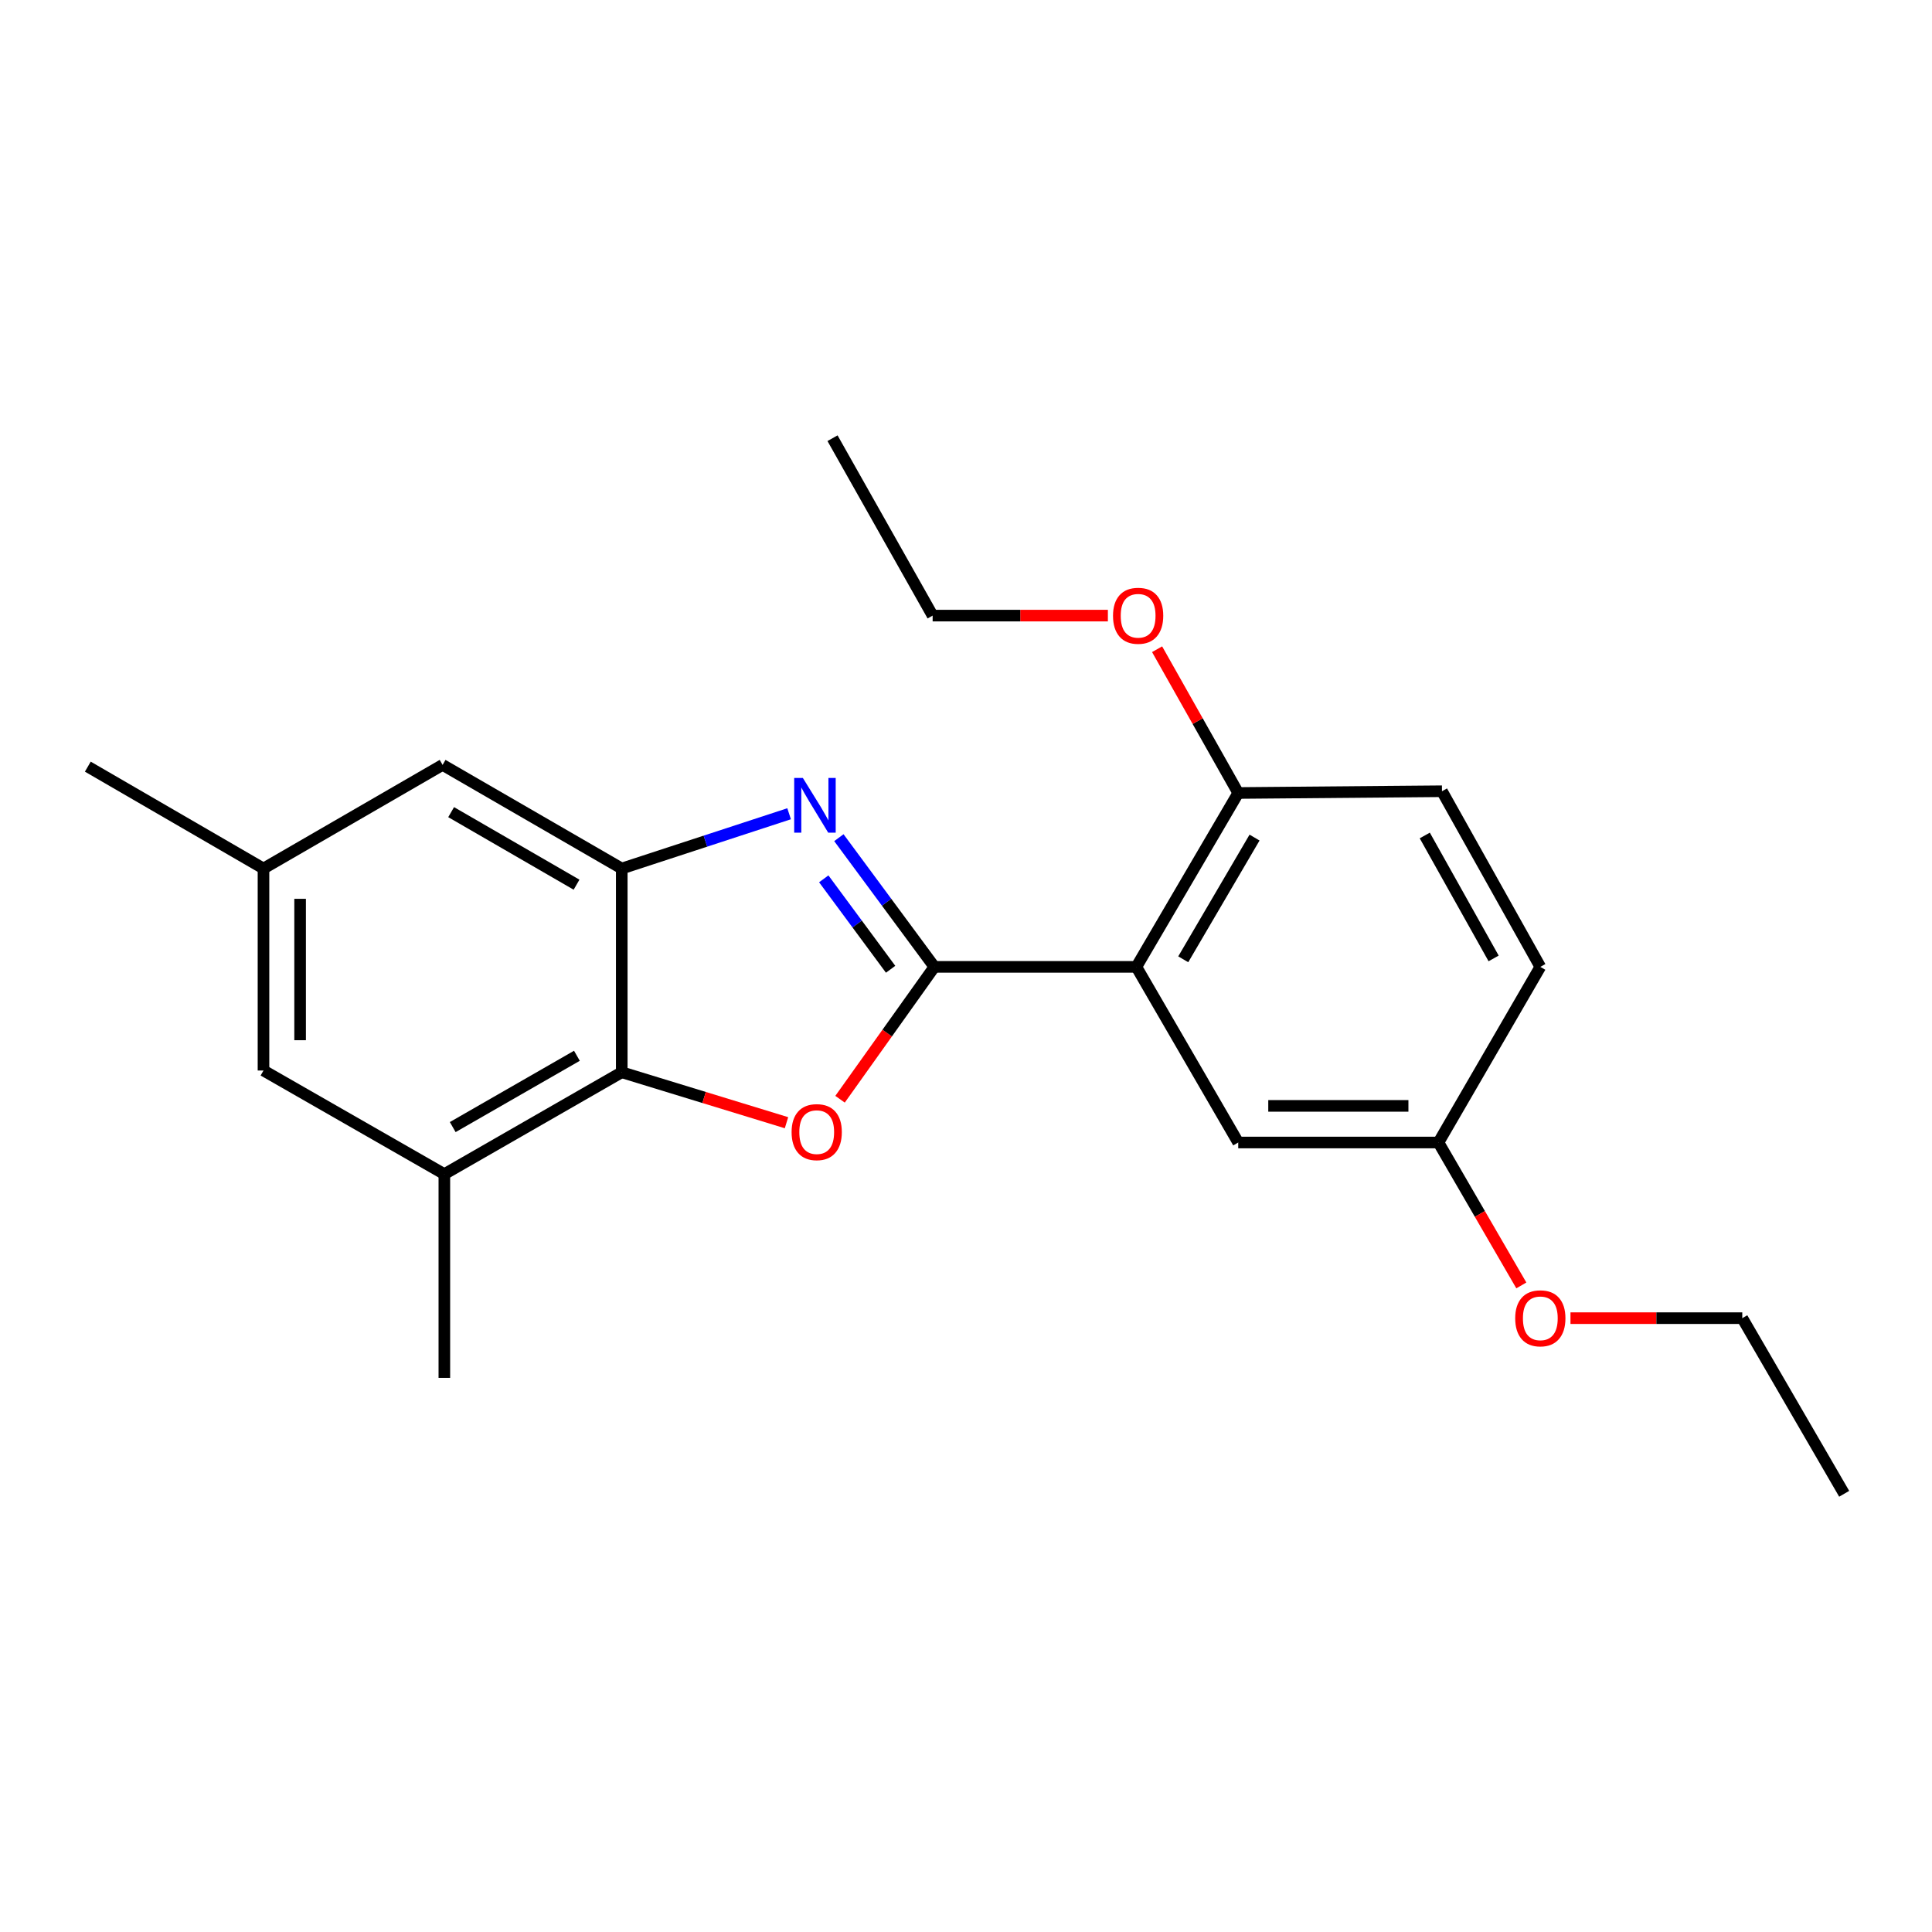 <?xml version='1.0' encoding='iso-8859-1'?>
<svg version='1.1' baseProfile='full'
              xmlns='http://www.w3.org/2000/svg'
                      xmlns:rdkit='http://www.rdkit.org/xml'
                      xmlns:xlink='http://www.w3.org/1999/xlink'
                  xml:space='preserve'
width='1000px' height='1000px' viewBox='0 0 1000 1000'>
<!-- END OF HEADER -->
<rect style='opacity:1.0;fill:#FFFFFF;stroke:none' width='1000' height='1000' x='0' y='0'> </rect>
<path class='bond-0' d='M 321.819,449.55 L 365.131,435.374' style='fill:none;fill-rule:evenodd;stroke:#000000;stroke-width:6px;stroke-linecap:butt;stroke-linejoin:miter;stroke-opacity:1' />
<path class='bond-0' d='M 365.131,435.374 L 408.443,421.198' style='fill:none;fill-rule:evenodd;stroke:#0000FF;stroke-width:6px;stroke-linecap:butt;stroke-linejoin:miter;stroke-opacity:1' />
<path class='bond-1' d='M 321.819,449.55 L 229.09,395.909' style='fill:none;fill-rule:evenodd;stroke:#000000;stroke-width:6px;stroke-linecap:butt;stroke-linejoin:miter;stroke-opacity:1' />
<path class='bond-1' d='M 298.419,457.911 L 233.509,420.362' style='fill:none;fill-rule:evenodd;stroke:#000000;stroke-width:6px;stroke-linecap:butt;stroke-linejoin:miter;stroke-opacity:1' />
<path class='bond-2' d='M 321.819,449.55 L 321.819,554.999' style='fill:none;fill-rule:evenodd;stroke:#000000;stroke-width:6px;stroke-linecap:butt;stroke-linejoin:miter;stroke-opacity:1' />
<path class='bond-3' d='M 434.203,433.582 L 458.92,467.017' style='fill:none;fill-rule:evenodd;stroke:#0000FF;stroke-width:6px;stroke-linecap:butt;stroke-linejoin:miter;stroke-opacity:1' />
<path class='bond-3' d='M 458.92,467.017 L 483.636,500.453' style='fill:none;fill-rule:evenodd;stroke:#000000;stroke-width:6px;stroke-linecap:butt;stroke-linejoin:miter;stroke-opacity:1' />
<path class='bond-3' d='M 426.376,454.88 L 443.678,478.285' style='fill:none;fill-rule:evenodd;stroke:#0000FF;stroke-width:6px;stroke-linecap:butt;stroke-linejoin:miter;stroke-opacity:1' />
<path class='bond-3' d='M 443.678,478.285 L 460.979,501.69' style='fill:none;fill-rule:evenodd;stroke:#000000;stroke-width:6px;stroke-linecap:butt;stroke-linejoin:miter;stroke-opacity:1' />
<path class='bond-4' d='M 229.09,395.909 L 136.383,449.55' style='fill:none;fill-rule:evenodd;stroke:#000000;stroke-width:6px;stroke-linecap:butt;stroke-linejoin:miter;stroke-opacity:1' />
<path class='bond-5' d='M 321.819,554.999 L 364.455,568.057' style='fill:none;fill-rule:evenodd;stroke:#000000;stroke-width:6px;stroke-linecap:butt;stroke-linejoin:miter;stroke-opacity:1' />
<path class='bond-5' d='M 364.455,568.057 L 407.091,581.116' style='fill:none;fill-rule:evenodd;stroke:#FF0000;stroke-width:6px;stroke-linecap:butt;stroke-linejoin:miter;stroke-opacity:1' />
<path class='bond-6' d='M 321.819,554.999 L 229.996,607.724' style='fill:none;fill-rule:evenodd;stroke:#000000;stroke-width:6px;stroke-linecap:butt;stroke-linejoin:miter;stroke-opacity:1' />
<path class='bond-6' d='M 298.607,546.47 L 234.331,583.378' style='fill:none;fill-rule:evenodd;stroke:#000000;stroke-width:6px;stroke-linecap:butt;stroke-linejoin:miter;stroke-opacity:1' />
<path class='bond-7' d='M 434.806,568.962 L 459.221,534.707' style='fill:none;fill-rule:evenodd;stroke:#FF0000;stroke-width:6px;stroke-linecap:butt;stroke-linejoin:miter;stroke-opacity:1' />
<path class='bond-7' d='M 459.221,534.707 L 483.636,500.453' style='fill:none;fill-rule:evenodd;stroke:#000000;stroke-width:6px;stroke-linecap:butt;stroke-linejoin:miter;stroke-opacity:1' />
<path class='bond-8' d='M 229.996,607.724 L 229.996,713.183' style='fill:none;fill-rule:evenodd;stroke:#000000;stroke-width:6px;stroke-linecap:butt;stroke-linejoin:miter;stroke-opacity:1' />
<path class='bond-9' d='M 229.996,607.724 L 136.383,554.093' style='fill:none;fill-rule:evenodd;stroke:#000000;stroke-width:6px;stroke-linecap:butt;stroke-linejoin:miter;stroke-opacity:1' />
<path class='bond-10' d='M 483.636,500.453 L 588.18,500.453' style='fill:none;fill-rule:evenodd;stroke:#000000;stroke-width:6px;stroke-linecap:butt;stroke-linejoin:miter;stroke-opacity:1' />
<path class='bond-11' d='M 136.383,449.55 L 45.455,396.815' style='fill:none;fill-rule:evenodd;stroke:#000000;stroke-width:6px;stroke-linecap:butt;stroke-linejoin:miter;stroke-opacity:1' />
<path class='bond-12' d='M 136.383,449.55 L 136.383,554.093' style='fill:none;fill-rule:evenodd;stroke:#000000;stroke-width:6px;stroke-linecap:butt;stroke-linejoin:miter;stroke-opacity:1' />
<path class='bond-12' d='M 155.337,465.231 L 155.337,538.412' style='fill:none;fill-rule:evenodd;stroke:#000000;stroke-width:6px;stroke-linecap:butt;stroke-linejoin:miter;stroke-opacity:1' />
<path class='bond-13' d='M 588.18,500.453 L 640.904,410.451' style='fill:none;fill-rule:evenodd;stroke:#000000;stroke-width:6px;stroke-linecap:butt;stroke-linejoin:miter;stroke-opacity:1' />
<path class='bond-13' d='M 612.443,496.533 L 649.35,433.532' style='fill:none;fill-rule:evenodd;stroke:#000000;stroke-width:6px;stroke-linecap:butt;stroke-linejoin:miter;stroke-opacity:1' />
<path class='bond-14' d='M 588.18,500.453 L 640.904,591.36' style='fill:none;fill-rule:evenodd;stroke:#000000;stroke-width:6px;stroke-linecap:butt;stroke-linejoin:miter;stroke-opacity:1' />
<path class='bond-15' d='M 640.904,410.451 L 746.364,409.546' style='fill:none;fill-rule:evenodd;stroke:#000000;stroke-width:6px;stroke-linecap:butt;stroke-linejoin:miter;stroke-opacity:1' />
<path class='bond-16' d='M 640.904,410.451 L 619.908,373.243' style='fill:none;fill-rule:evenodd;stroke:#000000;stroke-width:6px;stroke-linecap:butt;stroke-linejoin:miter;stroke-opacity:1' />
<path class='bond-16' d='M 619.908,373.243 L 598.912,336.034' style='fill:none;fill-rule:evenodd;stroke:#FF0000;stroke-width:6px;stroke-linecap:butt;stroke-linejoin:miter;stroke-opacity:1' />
<path class='bond-17' d='M 640.904,591.36 L 744.542,591.36' style='fill:none;fill-rule:evenodd;stroke:#000000;stroke-width:6px;stroke-linecap:butt;stroke-linejoin:miter;stroke-opacity:1' />
<path class='bond-17' d='M 656.45,572.405 L 728.997,572.405' style='fill:none;fill-rule:evenodd;stroke:#000000;stroke-width:6px;stroke-linecap:butt;stroke-linejoin:miter;stroke-opacity:1' />
<path class='bond-18' d='M 746.364,409.546 L 797.267,500.453' style='fill:none;fill-rule:evenodd;stroke:#000000;stroke-width:6px;stroke-linecap:butt;stroke-linejoin:miter;stroke-opacity:1' />
<path class='bond-18' d='M 737.461,432.442 L 773.093,496.077' style='fill:none;fill-rule:evenodd;stroke:#000000;stroke-width:6px;stroke-linecap:butt;stroke-linejoin:miter;stroke-opacity:1' />
<path class='bond-19' d='M 573.437,318.639 L 528.084,318.639' style='fill:none;fill-rule:evenodd;stroke:#FF0000;stroke-width:6px;stroke-linecap:butt;stroke-linejoin:miter;stroke-opacity:1' />
<path class='bond-19' d='M 528.084,318.639 L 482.731,318.639' style='fill:none;fill-rule:evenodd;stroke:#000000;stroke-width:6px;stroke-linecap:butt;stroke-linejoin:miter;stroke-opacity:1' />
<path class='bond-20' d='M 744.542,591.36 L 765.99,628.345' style='fill:none;fill-rule:evenodd;stroke:#000000;stroke-width:6px;stroke-linecap:butt;stroke-linejoin:miter;stroke-opacity:1' />
<path class='bond-20' d='M 765.99,628.345 L 787.439,665.33' style='fill:none;fill-rule:evenodd;stroke:#FF0000;stroke-width:6px;stroke-linecap:butt;stroke-linejoin:miter;stroke-opacity:1' />
<path class='bond-21' d='M 744.542,591.36 L 797.267,500.453' style='fill:none;fill-rule:evenodd;stroke:#000000;stroke-width:6px;stroke-linecap:butt;stroke-linejoin:miter;stroke-opacity:1' />
<path class='bond-22' d='M 482.731,318.639 L 430.912,226.816' style='fill:none;fill-rule:evenodd;stroke:#000000;stroke-width:6px;stroke-linecap:butt;stroke-linejoin:miter;stroke-opacity:1' />
<path class='bond-23' d='M 812.88,682.277 L 857.34,682.277' style='fill:none;fill-rule:evenodd;stroke:#FF0000;stroke-width:6px;stroke-linecap:butt;stroke-linejoin:miter;stroke-opacity:1' />
<path class='bond-23' d='M 857.34,682.277 L 901.8,682.277' style='fill:none;fill-rule:evenodd;stroke:#000000;stroke-width:6px;stroke-linecap:butt;stroke-linejoin:miter;stroke-opacity:1' />
<path class='bond-24' d='M 901.8,682.277 L 954.545,773.184' style='fill:none;fill-rule:evenodd;stroke:#000000;stroke-width:6px;stroke-linecap:butt;stroke-linejoin:miter;stroke-opacity:1' />
<path  class='atom-1' d='M 415.553 402.662
L 424.833 417.662
Q 425.753 419.142, 427.233 421.822
Q 428.713 424.502, 428.793 424.662
L 428.793 402.662
L 432.553 402.662
L 432.553 430.982
L 428.673 430.982
L 418.713 414.582
Q 417.553 412.662, 416.313 410.462
Q 415.113 408.262, 414.753 407.582
L 414.753 430.982
L 411.073 430.982
L 411.073 402.662
L 415.553 402.662
' fill='#0000FF'/>
<path  class='atom-4' d='M 409.73 585.985
Q 409.73 579.185, 413.09 575.385
Q 416.45 571.585, 422.73 571.585
Q 429.01 571.585, 432.37 575.385
Q 435.73 579.185, 435.73 585.985
Q 435.73 592.865, 432.33 596.785
Q 428.93 600.665, 422.73 600.665
Q 416.49 600.665, 413.09 596.785
Q 409.73 592.905, 409.73 585.985
M 422.73 597.465
Q 427.05 597.465, 429.37 594.585
Q 431.73 591.665, 431.73 585.985
Q 431.73 580.425, 429.37 577.625
Q 427.05 574.785, 422.73 574.785
Q 418.41 574.785, 416.05 577.585
Q 413.73 580.385, 413.73 585.985
Q 413.73 591.705, 416.05 594.585
Q 418.41 597.465, 422.73 597.465
' fill='#FF0000'/>
<path  class='atom-13' d='M 576.096 318.719
Q 576.096 311.919, 579.456 308.119
Q 582.816 304.319, 589.096 304.319
Q 595.376 304.319, 598.736 308.119
Q 602.096 311.919, 602.096 318.719
Q 602.096 325.599, 598.696 329.519
Q 595.296 333.399, 589.096 333.399
Q 582.856 333.399, 579.456 329.519
Q 576.096 325.639, 576.096 318.719
M 589.096 330.199
Q 593.416 330.199, 595.736 327.319
Q 598.096 324.399, 598.096 318.719
Q 598.096 313.159, 595.736 310.359
Q 593.416 307.519, 589.096 307.519
Q 584.776 307.519, 582.416 310.319
Q 580.096 313.119, 580.096 318.719
Q 580.096 324.439, 582.416 327.319
Q 584.776 330.199, 589.096 330.199
' fill='#FF0000'/>
<path  class='atom-19' d='M 784.267 682.357
Q 784.267 675.557, 787.627 671.757
Q 790.987 667.957, 797.267 667.957
Q 803.547 667.957, 806.907 671.757
Q 810.267 675.557, 810.267 682.357
Q 810.267 689.237, 806.867 693.157
Q 803.467 697.037, 797.267 697.037
Q 791.027 697.037, 787.627 693.157
Q 784.267 689.277, 784.267 682.357
M 797.267 693.837
Q 801.587 693.837, 803.907 690.957
Q 806.267 688.037, 806.267 682.357
Q 806.267 676.797, 803.907 673.997
Q 801.587 671.157, 797.267 671.157
Q 792.947 671.157, 790.587 673.957
Q 788.267 676.757, 788.267 682.357
Q 788.267 688.077, 790.587 690.957
Q 792.947 693.837, 797.267 693.837
' fill='#FF0000'/>
</svg>
